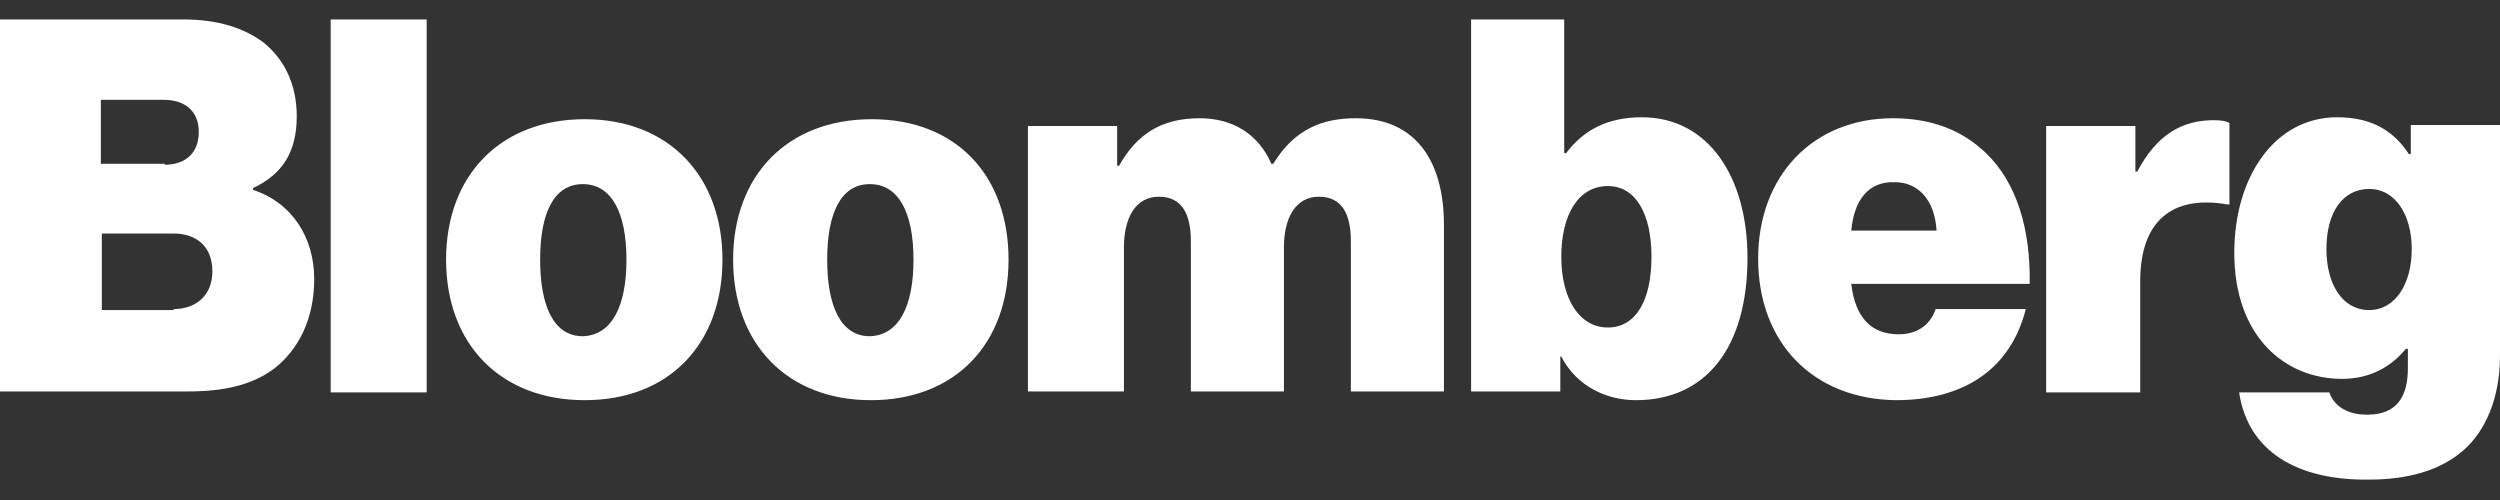 <svg width="120" height="24" viewBox="0 0 120 24" fill="none" xmlns="http://www.w3.org/2000/svg">
<rect x="0" y="0" width="120" height="24" fill="#333333" stroke="none"/>
<path d="M0 0.933H8.798C10.473 0.933 11.73 1.351 12.661 2.049C13.685 2.886 14.244 4.095 14.244 5.583C14.244 7.303 13.545 8.373 12.149 9.024V9.117C14.011 9.721 15.082 11.395 15.082 13.395C15.082 15.302 14.337 16.79 13.127 17.72C12.102 18.464 10.799 18.789 9.03 18.789H0V0.933ZM7.913 7.908C8.844 7.908 9.542 7.396 9.542 6.327C9.542 5.304 8.844 4.792 7.867 4.792H4.841V7.861H7.913V7.908ZM8.332 14.836C9.403 14.836 10.194 14.185 10.194 13.023C10.194 11.767 9.356 11.209 8.332 11.209H4.888V14.883H8.332V14.836ZM15.873 0.933H20.481V18.836H15.873V0.933ZM21.412 12.465C21.412 8.419 24.019 5.722 28.068 5.722C32.118 5.722 34.678 8.466 34.678 12.465C34.678 16.511 32.118 19.208 28.068 19.208C24.019 19.208 21.412 16.511 21.412 12.465ZM30.07 12.465C30.07 10.233 29.372 8.838 27.975 8.838C26.579 8.838 25.927 10.233 25.927 12.465C25.927 14.697 26.579 16.139 27.975 16.139C29.372 16.092 30.07 14.697 30.07 12.465ZM35.19 12.465C35.19 8.419 37.797 5.722 41.846 5.722C45.896 5.722 48.41 8.419 48.41 12.465C48.41 16.511 45.849 19.208 41.8 19.208C37.797 19.208 35.19 16.511 35.19 12.465ZM43.848 12.465C43.848 10.233 43.15 8.838 41.753 8.838C40.357 8.838 39.705 10.233 39.705 12.465C39.705 14.697 40.357 16.139 41.753 16.139C43.15 16.092 43.848 14.697 43.848 12.465ZM49.341 6.048H53.623V7.954H53.716C54.554 6.466 55.718 5.676 57.58 5.676C59.209 5.676 60.419 6.466 61.024 7.861H61.117C62.141 6.187 63.491 5.676 65.074 5.676C68.053 5.676 69.309 7.861 69.309 10.791V18.789H64.841V11.581C64.841 10.279 64.422 9.442 63.305 9.442C62.188 9.442 61.629 10.465 61.629 11.86V18.789H57.161V11.581C57.161 10.279 56.742 9.442 55.624 9.442C54.507 9.442 53.949 10.465 53.949 11.86V18.789H49.341V6.048ZM74.942 17.115H74.895V18.789H70.613V0.933H75.082V7.35H75.175C76.012 6.234 77.176 5.629 78.805 5.629C82.017 5.629 83.879 8.512 83.879 12.372C83.879 16.697 81.877 19.208 78.526 19.208C77.13 19.208 75.687 18.557 74.942 17.115ZM79.271 12.325C79.271 10.279 78.526 8.931 77.176 8.931C75.78 8.931 74.942 10.279 74.942 12.325C74.942 14.371 75.826 15.72 77.176 15.72C78.526 15.72 79.271 14.418 79.271 12.325ZM84.391 12.418C84.391 8.419 87.044 5.676 90.861 5.676C92.77 5.676 94.213 6.28 95.33 7.35C96.819 8.791 97.471 11.023 97.424 13.627H88.86C89.046 15.209 89.79 16.046 91.14 16.046C91.932 16.046 92.63 15.674 92.909 14.836H97.238C96.493 17.766 94.213 19.208 91.001 19.208C87.044 19.161 84.391 16.464 84.391 12.418ZM88.86 11.07H92.956C92.863 9.535 92.025 8.745 90.954 8.745C89.697 8.698 88.999 9.582 88.86 11.07ZM102.498 8.233H102.591C103.522 6.466 104.732 5.769 106.268 5.769C106.641 5.769 106.874 5.815 107.013 5.908V9.814H106.92C104.267 9.349 102.731 10.605 102.731 13.488V18.836H98.216V6.048H102.498V8.233ZM107.479 18.836H111.808C111.994 19.394 112.552 19.905 113.623 19.905C115.066 19.905 115.578 19.022 115.578 17.673V16.743H115.485C114.787 17.58 113.809 18.185 112.413 18.185C109.666 18.185 107.246 16.139 107.246 12.139C107.246 8.466 109.201 5.629 112.18 5.629C113.902 5.629 114.926 6.327 115.625 7.396H115.718V6.001H120V17.069C120 19.115 119.302 20.696 118.231 21.626C117.114 22.602 115.531 23.021 113.716 23.021C110.272 23.067 107.898 21.672 107.479 18.836ZM115.764 11.953C115.764 10.372 115.019 9.07 113.716 9.07C112.459 9.07 111.668 10.186 111.668 11.953C111.668 13.674 112.459 14.883 113.716 14.883C114.973 14.883 115.764 13.627 115.764 11.953Z" fill="white"/>
</svg>
